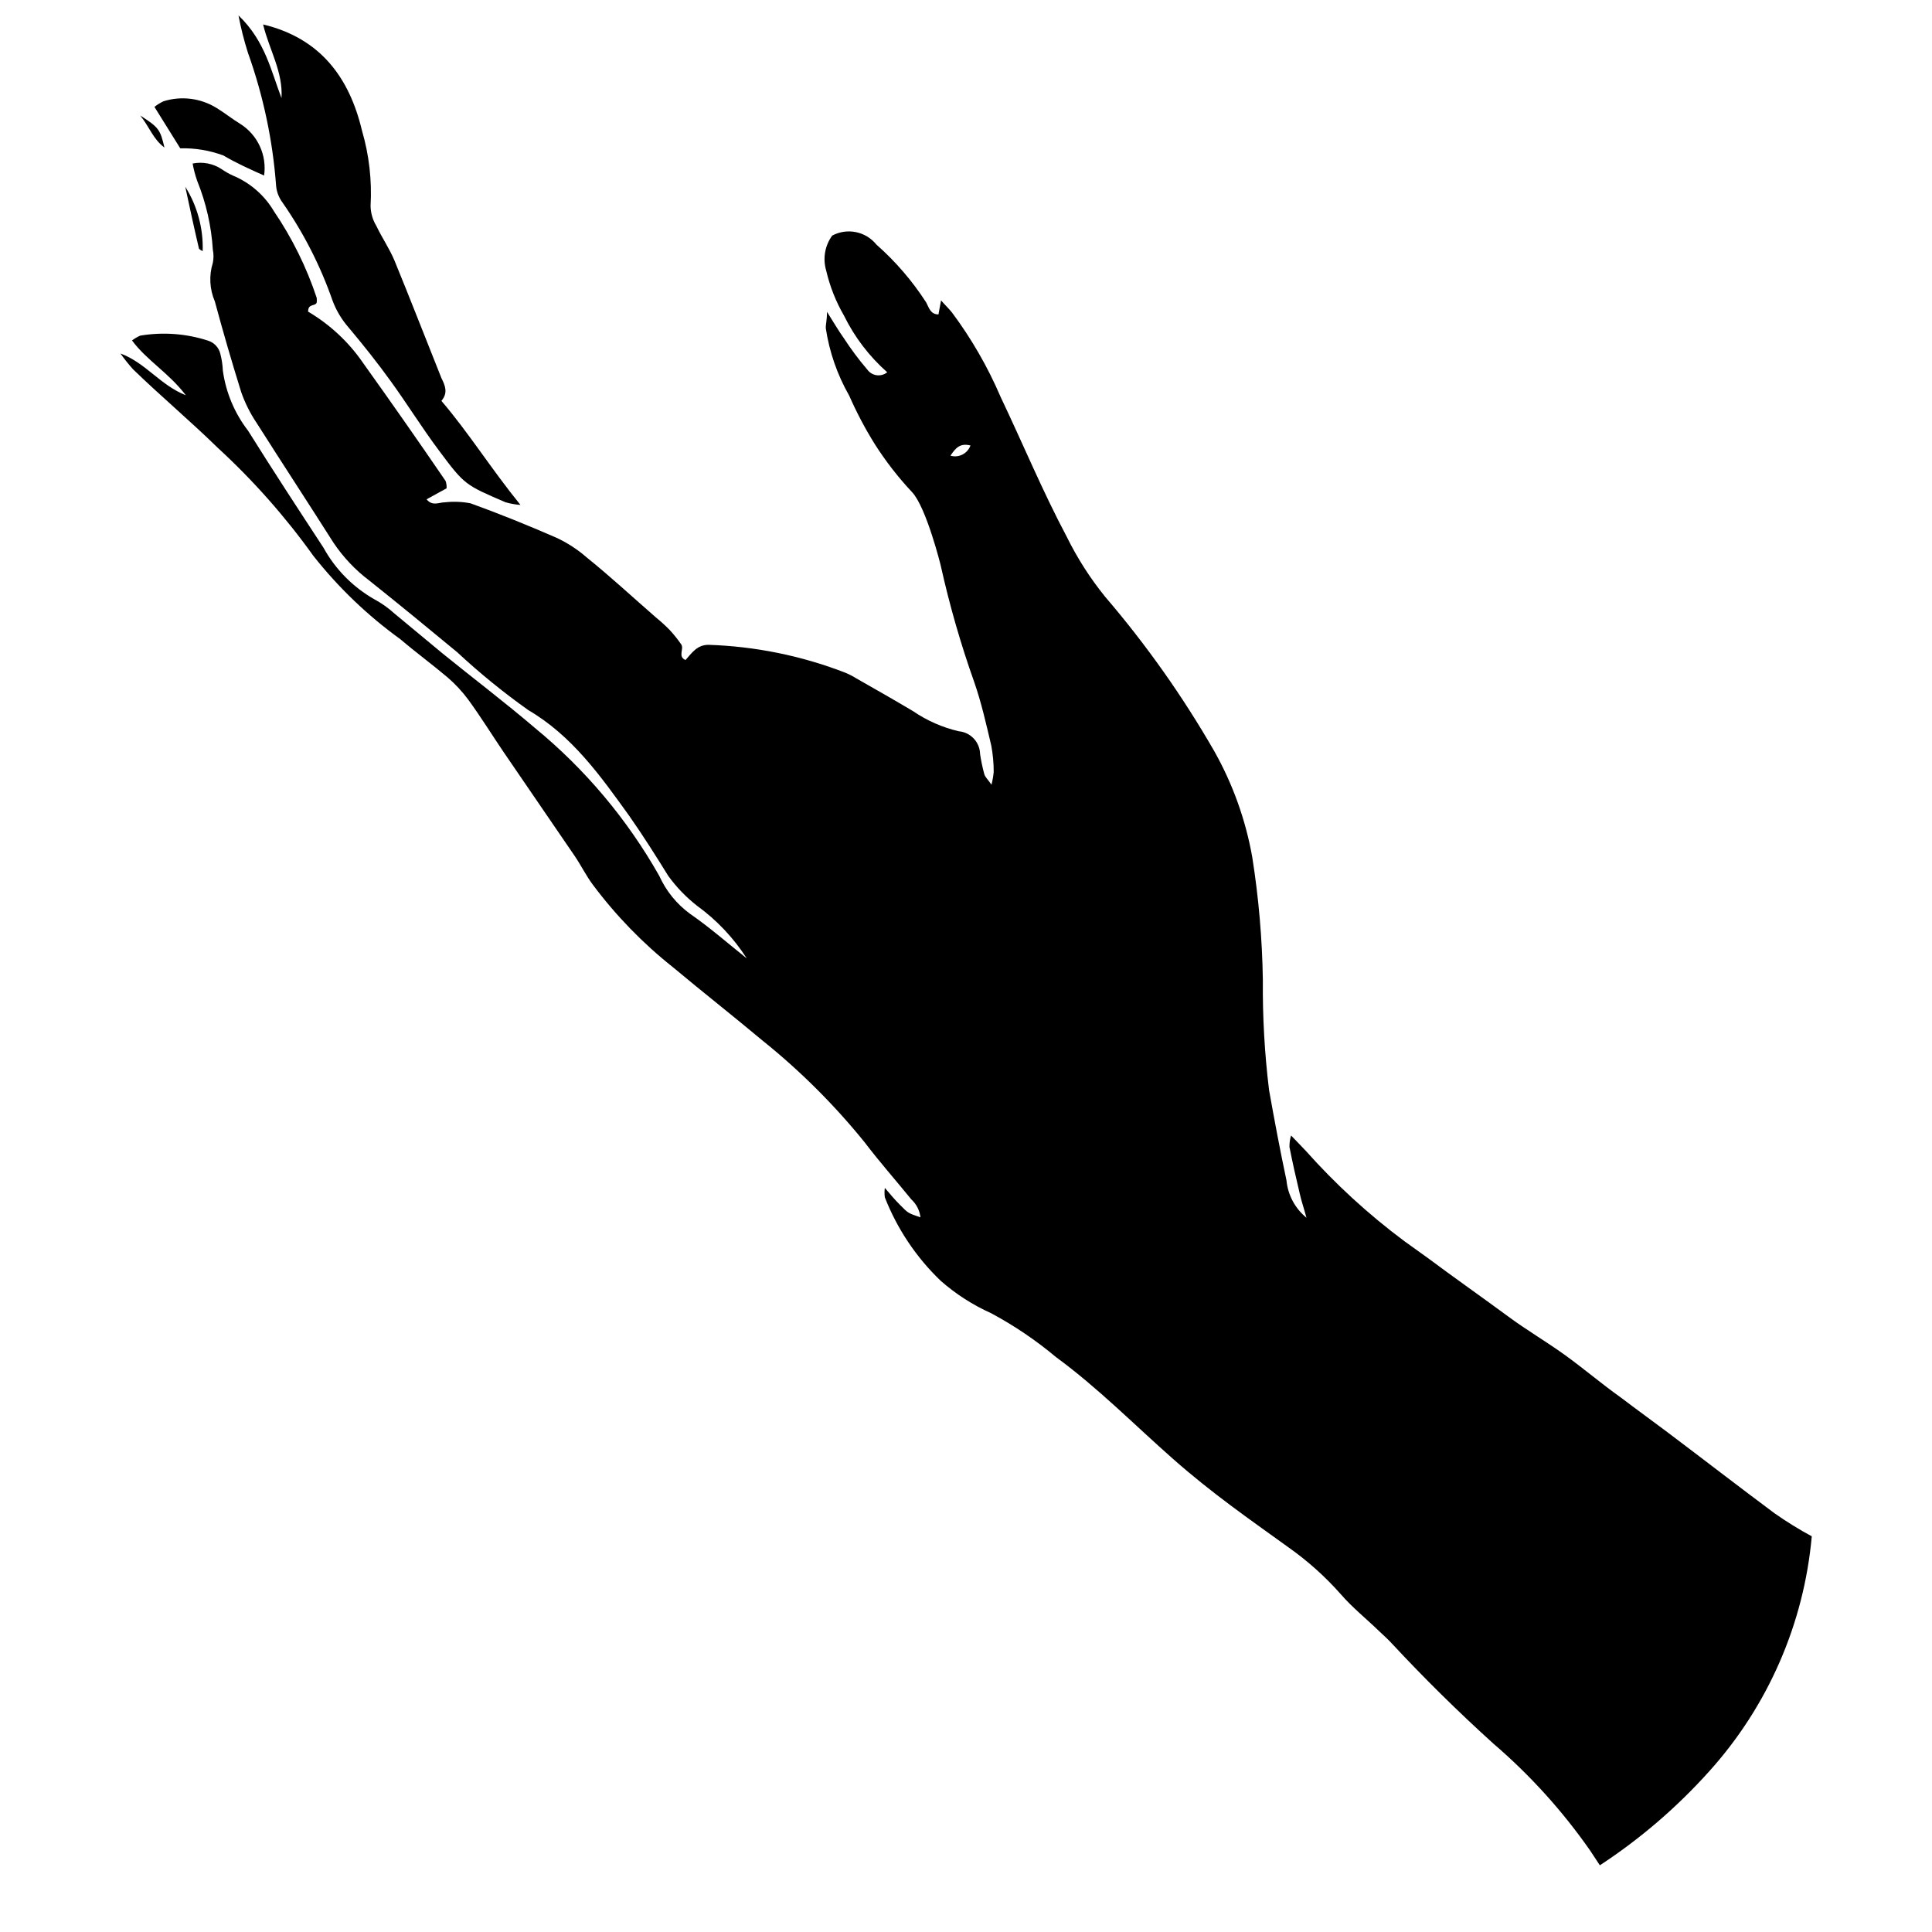 <?xml version="1.0" encoding="UTF-8"?>
<!-- Uploaded to: SVG Repo, www.svgrepo.com, Generator: SVG Repo Mixer Tools -->
<svg width="800px" height="800px" version="1.1" viewBox="144 144 512 512" xmlns="http://www.w3.org/2000/svg">
 <defs>
  <clipPath id="a">
   <path d="m207 148.09h75v129.91h-75z"/>
  </clipPath>
 </defs>
 <path d="m181.16 174.61c2.492 3.074 3.394 6.258 6.418 8.484-1.117-4.719-1.434-5.301-6.418-8.484z"/>
 <path d="m585.9 523.56c-4.082-3.074-8.219-6.047-12.25-9.121-5.305-3.766-9.918-7.742-15.008-11.402-5.09-3.656-10.129-6.574-15.059-10.234-7.211-5.305-14.32-10.289-21.215-15.434l-6.203-4.453c-9.508-7.082-18.266-15.117-26.148-23.969-1.062-1.168-2.227-2.281-3.871-4.031-0.305 0.996-0.445 2.035-0.422 3.074 0.812 4.066 1.715 8.148 2.703 12.25 0.426 1.961 1.113 3.926 1.805 6.469v0.004c-3.027-2.461-4.938-6.035-5.305-9.918-1.695-7.953-3.184-15.91-4.613-23.918-1.184-9.676-1.734-19.422-1.645-29.168-0.164-10.906-1.102-21.789-2.809-32.562-1.75-9.871-5.156-19.375-10.078-28.105-8.34-14.5-18.016-28.191-28.902-40.891-3.977-4.906-7.391-10.242-10.184-15.91-6.418-12.09-11.668-24.766-17.555-37.121h0.004c-3.391-7.902-7.699-15.379-12.836-22.273-0.848-1.062-1.805-1.961-2.918-3.234-0.316 1.59-0.477 2.652-0.688 3.711-2.176 0-2.547-1.91-3.289-3.234-3.664-5.668-8.09-10.809-13.152-15.273-2.828-3.504-7.746-4.504-11.719-2.387-1.949 2.676-2.539 6.109-1.59 9.281 0.973 4.188 2.562 8.211 4.719 11.934 2.801 5.703 6.691 10.801 11.453 15.008-0.789 0.637-1.805 0.922-2.812 0.781-1.004-0.141-1.906-0.695-2.488-1.523-2.281-2.652-4.242-5.305-6.258-8.379-1.324-1.855-2.492-3.871-4.402-6.894 0 2.281-0.371 3.34-0.316 4.348h-0.004c0.945 6.289 3.051 12.348 6.207 17.871 1.965 4.473 4.25 8.797 6.84 12.941 2.875 4.5 6.16 8.727 9.812 12.621 3.766 3.977 7.637 19.516 7.637 19.621 2.32 10.426 5.277 20.695 8.855 30.758 1.855 5.305 3.184 11.191 4.508 16.812 0.426 2.293 0.641 4.617 0.637 6.949-0.105 1.145-0.301 2.277-0.582 3.391-0.953-1.379-1.695-2.016-1.91-2.812v0.004c-0.477-1.746-0.848-3.516-1.113-5.305-0.066-3.148-2.484-5.75-5.621-6.043-4.328-0.996-8.43-2.797-12.094-5.305-4.984-2.969-10.023-5.832-15.062-8.699h0.004c-0.996-0.621-2.043-1.156-3.129-1.59-11.527-4.441-23.719-6.914-36.062-7.316-3.023 0-4.402 2.121-6.098 4.031-2.176-0.953-0.266-2.969-1.168-4.191-0.922-1.324-1.93-2.582-3.023-3.766-1.137-1.164-2.344-2.262-3.606-3.289-6.098-5.305-12.09-10.871-18.348-15.91h-0.004c-2.453-2.148-5.203-3.934-8.168-5.301-7.426-3.234-15.008-6.312-22.645-9.07-2.254-0.438-4.559-0.523-6.84-0.266-1.539 0-3.234 1.113-4.824-0.797l5.305-2.918-0.004 0.004c0.051-0.664-0.039-1.336-0.266-1.961-7.246-10.605-14.566-21.07-21.957-31.395l0.004-0.004c-3.797-5.484-8.734-10.078-14.48-13.469 0-2.227 1.855-1.324 2.281-2.387 0.051-0.422 0.051-0.852 0-1.273-2.707-8.141-6.527-15.867-11.348-22.961-2.512-4.238-6.324-7.551-10.871-9.441-1.043-0.473-2.035-1.039-2.973-1.695-2.266-1.492-5.031-2.023-7.688-1.488 0.281 1.57 0.688 3.113 1.219 4.617 2.352 5.816 3.75 11.977 4.137 18.242 0.234 1.137 0.234 2.309 0 3.445-1.051 3.367-0.863 7 0.531 10.238 2.176 8.062 4.453 15.91 7 24.078v-0.004c1 2.848 2.352 5.555 4.031 8.062 6.734 10.605 13.684 21.215 20.418 31.82 2.582 3.844 5.789 7.234 9.492 10.023 7.848 6.258 15.539 12.57 23.227 18.934v-0.004c5.949 5.539 12.254 10.676 18.879 15.379 11.668 6.844 19.145 17.449 26.781 28.055 3.711 5.305 7.055 10.605 10.34 15.91h0.004c2.172 3.004 4.762 5.684 7.688 7.957 5.191 3.777 9.633 8.488 13.102 13.895-4.934-3.926-9.812-8.219-15.113-11.879h-0.004c-3.496-2.578-6.269-6.012-8.059-9.973-8.48-15.004-19.664-28.309-32.988-39.242-7.953-6.789-16.281-13.098-24.395-19.676l-12.781-10.605c-1.605-1.469-3.387-2.734-5.301-3.766-5.688-3.223-10.371-7.961-13.523-13.684-6.734-10.289-13.469-20.578-19.992-31.023h-0.004c-3.57-4.633-5.875-10.117-6.68-15.91-0.062-1.539-0.297-3.07-0.691-4.562-0.418-1.613-1.641-2.894-3.234-3.391-5.797-1.883-11.965-2.336-17.977-1.328-0.77 0.344-1.5 0.77-2.176 1.273 3.926 5.305 9.758 8.59 14.266 14.531-6.894-2.758-10.605-8.59-17.34-11.082v-0.004c1.035 1.461 2.148 2.859 3.34 4.191 7.211 7 15.113 13.629 22.434 20.789 9.41 8.648 17.906 18.246 25.348 28.637 6.629 8.406 14.391 15.848 23.07 22.113 4.031 3.445 8.379 6.629 12.461 10.078h0.004c2.074 1.781 3.941 3.793 5.566 5.992 3.289 4.508 6.203 9.227 9.332 13.84l18.828 27.527c1.695 2.492 3.074 5.305 4.824 7.637h0.004c6.094 8.168 13.223 15.516 21.211 21.848 7.797 6.523 15.91 12.887 23.707 19.41 9.973 8.004 19.059 17.051 27.098 26.992 4.031 5.305 8.273 10.078 12.355 15.113v0.004c1.367 1.238 2.238 2.938 2.441 4.773-3.34-1.113-3.289-1.168-5.305-3.184s-2.441-2.703-4.137-4.613c-0.109 0.824-0.109 1.664 0 2.492 3.269 8.355 8.32 15.902 14.797 22.113 4 3.519 8.504 6.414 13.363 8.594 6.133 3.285 11.906 7.195 17.238 11.664 11.082 8.113 20.734 17.926 31.023 26.992 10.289 9.07 20.152 15.91 30.387 23.281v0.004c5.16 3.621 9.879 7.84 14.055 12.566 3.023 3.5 6.684 6.418 10.023 9.652 1.168 1.113 2.387 2.176 3.5 3.394 8.539 9.176 17.449 17.977 26.887 26.516 9.719 8.336 18.344 17.871 25.668 28.375l2.547 3.871c10.688-7.004 20.422-15.363 28.953-24.875 15.586-17.27 25.133-39.141 27.207-62.312-3.406-1.836-6.699-3.875-9.863-6.098-9.547-7.106-18.934-14.371-28.375-21.48zm-190.02-258.8c1.379-2.066 2.547-3.394 5.305-2.703-0.777 2.156-3.098 3.344-5.305 2.703z"/>
 <g clip-path="url(#a)">
  <path d="m218.87 197.68c5.582 8.016 10.043 16.762 13.258 25.984 0.973 2.606 2.41 5.016 4.242 7.109 3.871 4.613 7.637 9.332 11.191 14.266 4.348 5.992 8.273 12.355 12.727 18.297 6.894 9.281 7.055 9.176 17.711 13.789v-0.004c1.281 0.363 2.598 0.594 3.926 0.691-7.902-9.758-13.734-19.145-20.949-27.578 1.805-2.121 1.008-4.031 0-6.047-4.137-10.34-8.168-20.734-12.41-31.078-1.324-3.184-3.34-6.098-4.824-9.227-0.973-1.602-1.504-3.43-1.539-5.301 0.391-6.746-0.383-13.508-2.281-19.996-3.34-14-10.977-24.449-26.199-28.105 1.59 6.629 5.305 12.516 4.879 19.516-2.754-7.106-4.293-15.113-11.398-21.902 0.633 3.336 1.465 6.629 2.492 9.863 4.074 11.383 6.59 23.266 7.477 35.32 0.148 1.598 0.738 3.117 1.699 4.402z"/>
 </g>
 <path d="m213.99 190.52c0.777-5.406-1.691-10.766-6.312-13.684-2.176-1.324-4.137-2.918-6.312-4.242-4.207-2.594-9.336-3.234-14.051-1.75-0.852 0.402-1.652 0.902-2.387 1.484l6.84 10.98c3.906-0.105 7.797 0.543 11.457 1.906 3.391 2.016 6.945 3.609 10.766 5.305z"/>
 <path d="m196.7 209.77c0 0.316 0.637 0.531 1.008 0.797 0.199-6.023-1.41-11.973-4.613-17.078 1.27 5.941 2.383 11.086 3.606 16.281z"/>
</svg>